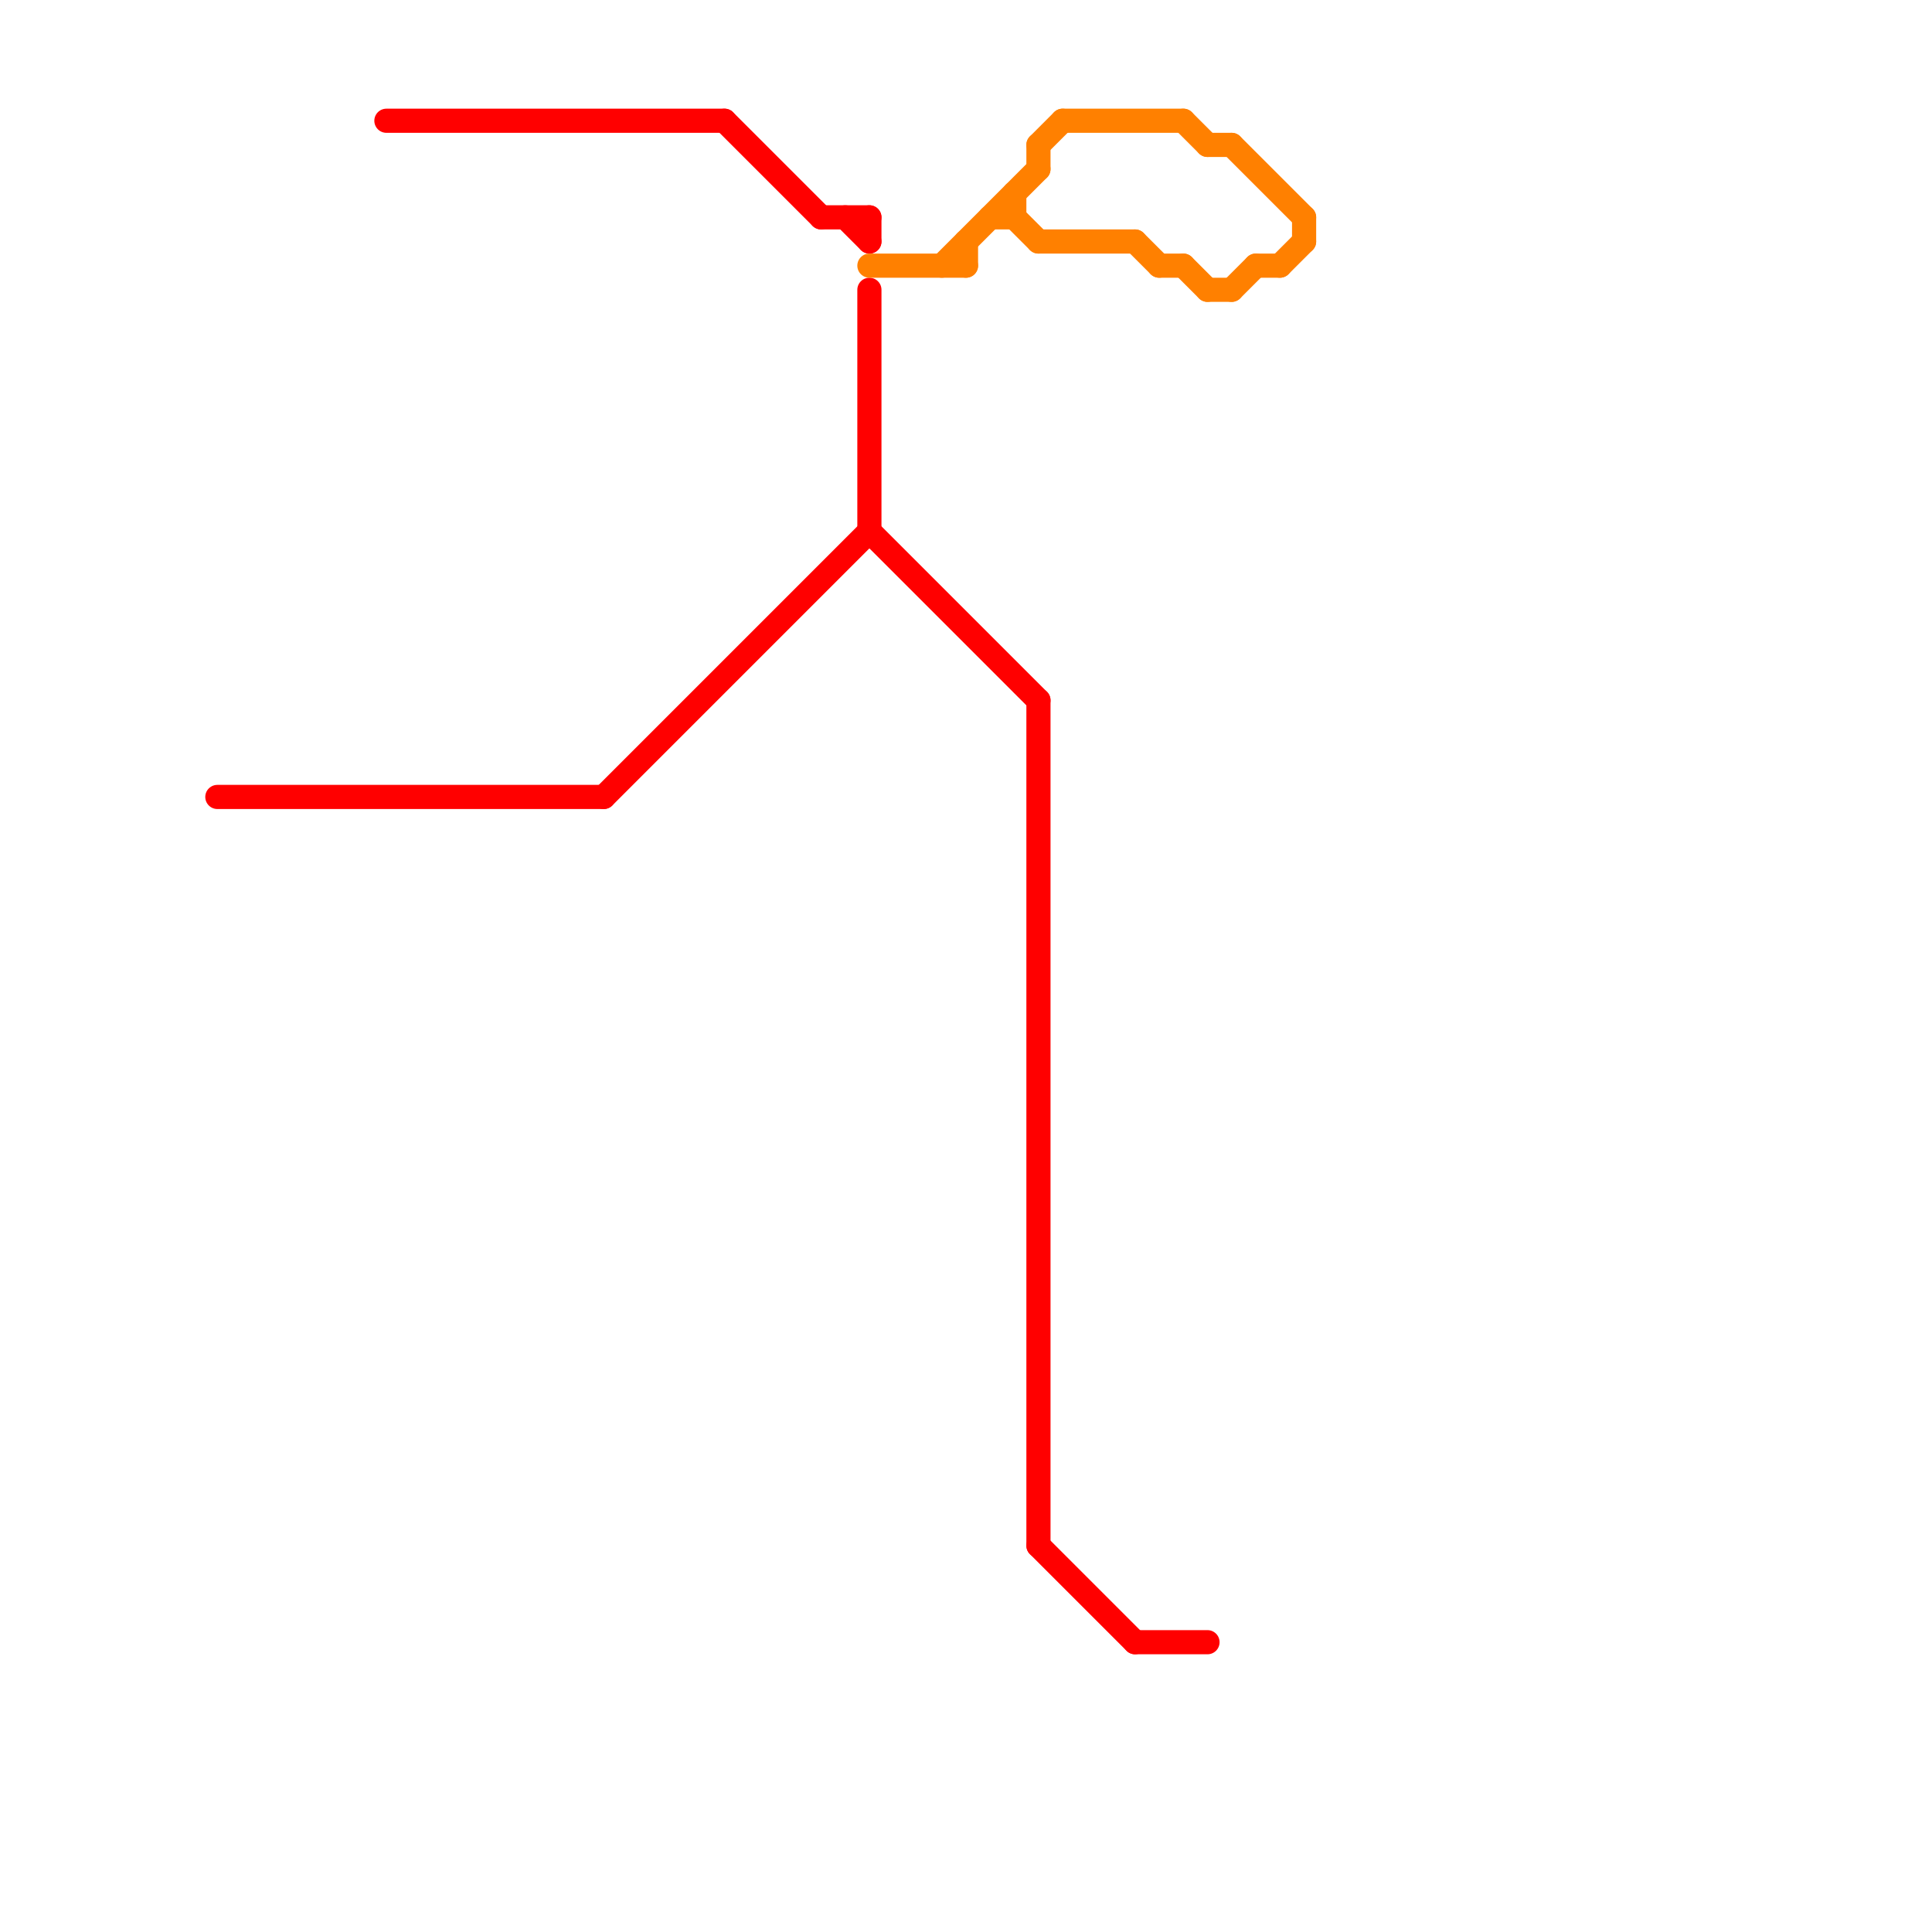 
<svg version="1.1" xmlns="http://www.w3.org/2000/svg" viewBox="0 0 80 80">
<style>text { font: 1px Helvetica; font-weight: 600; white-space: pre; dominant-baseline: central; } line { stroke-width: 1; fill: none; stroke-linecap: round; stroke-linejoin: round; } .c0 { stroke: #ff0000 } .c1 { stroke: #ff8000 }</style><defs><g id="wm-xf"><circle r="1.2" fill="#000"/><circle r="0.9" fill="#fff"/><circle r="0.6" fill="#000"/><circle r="0.3" fill="#fff"/></g><g id="wm"><circle r="0.6" fill="#000"/><circle r="0.3" fill="#fff"/></g></defs><line class="c0" x1="25" y1="33" x2="36" y2="22"/><line class="c0" x1="9" y1="33" x2="25" y2="33"/><line class="c0" x1="30" y1="5" x2="34" y2="9"/><line class="c0" x1="43" y1="64" x2="47" y2="68"/><line class="c0" x1="16" y1="5" x2="30" y2="5"/><line class="c0" x1="34" y1="9" x2="36" y2="9"/><line class="c0" x1="36" y1="22" x2="43" y2="29"/><line class="c0" x1="36" y1="9" x2="36" y2="10"/><line class="c0" x1="35" y1="9" x2="36" y2="10"/><line class="c0" x1="47" y1="68" x2="50" y2="68"/><line class="c0" x1="36" y1="12" x2="36" y2="22"/><line class="c0" x1="43" y1="29" x2="43" y2="64"/><line class="c1" x1="53" y1="11" x2="54" y2="10"/><line class="c1" x1="49" y1="5" x2="50" y2="6"/><line class="c1" x1="41" y1="9" x2="42" y2="9"/><line class="c1" x1="47" y1="10" x2="48" y2="11"/><line class="c1" x1="40" y1="10" x2="40" y2="11"/><line class="c1" x1="42" y1="9" x2="43" y2="10"/><line class="c1" x1="43" y1="10" x2="47" y2="10"/><line class="c1" x1="54" y1="9" x2="54" y2="10"/><line class="c1" x1="50" y1="6" x2="51" y2="6"/><line class="c1" x1="44" y1="5" x2="49" y2="5"/><line class="c1" x1="51" y1="6" x2="54" y2="9"/><line class="c1" x1="52" y1="11" x2="53" y2="11"/><line class="c1" x1="48" y1="11" x2="49" y2="11"/><line class="c1" x1="39" y1="11" x2="43" y2="7"/><line class="c1" x1="50" y1="12" x2="51" y2="12"/><line class="c1" x1="49" y1="11" x2="50" y2="12"/><line class="c1" x1="36" y1="11" x2="40" y2="11"/><line class="c1" x1="43" y1="6" x2="43" y2="7"/><line class="c1" x1="42" y1="8" x2="42" y2="9"/><line class="c1" x1="51" y1="12" x2="52" y2="11"/><line class="c1" x1="43" y1="6" x2="44" y2="5"/>
</svg>
